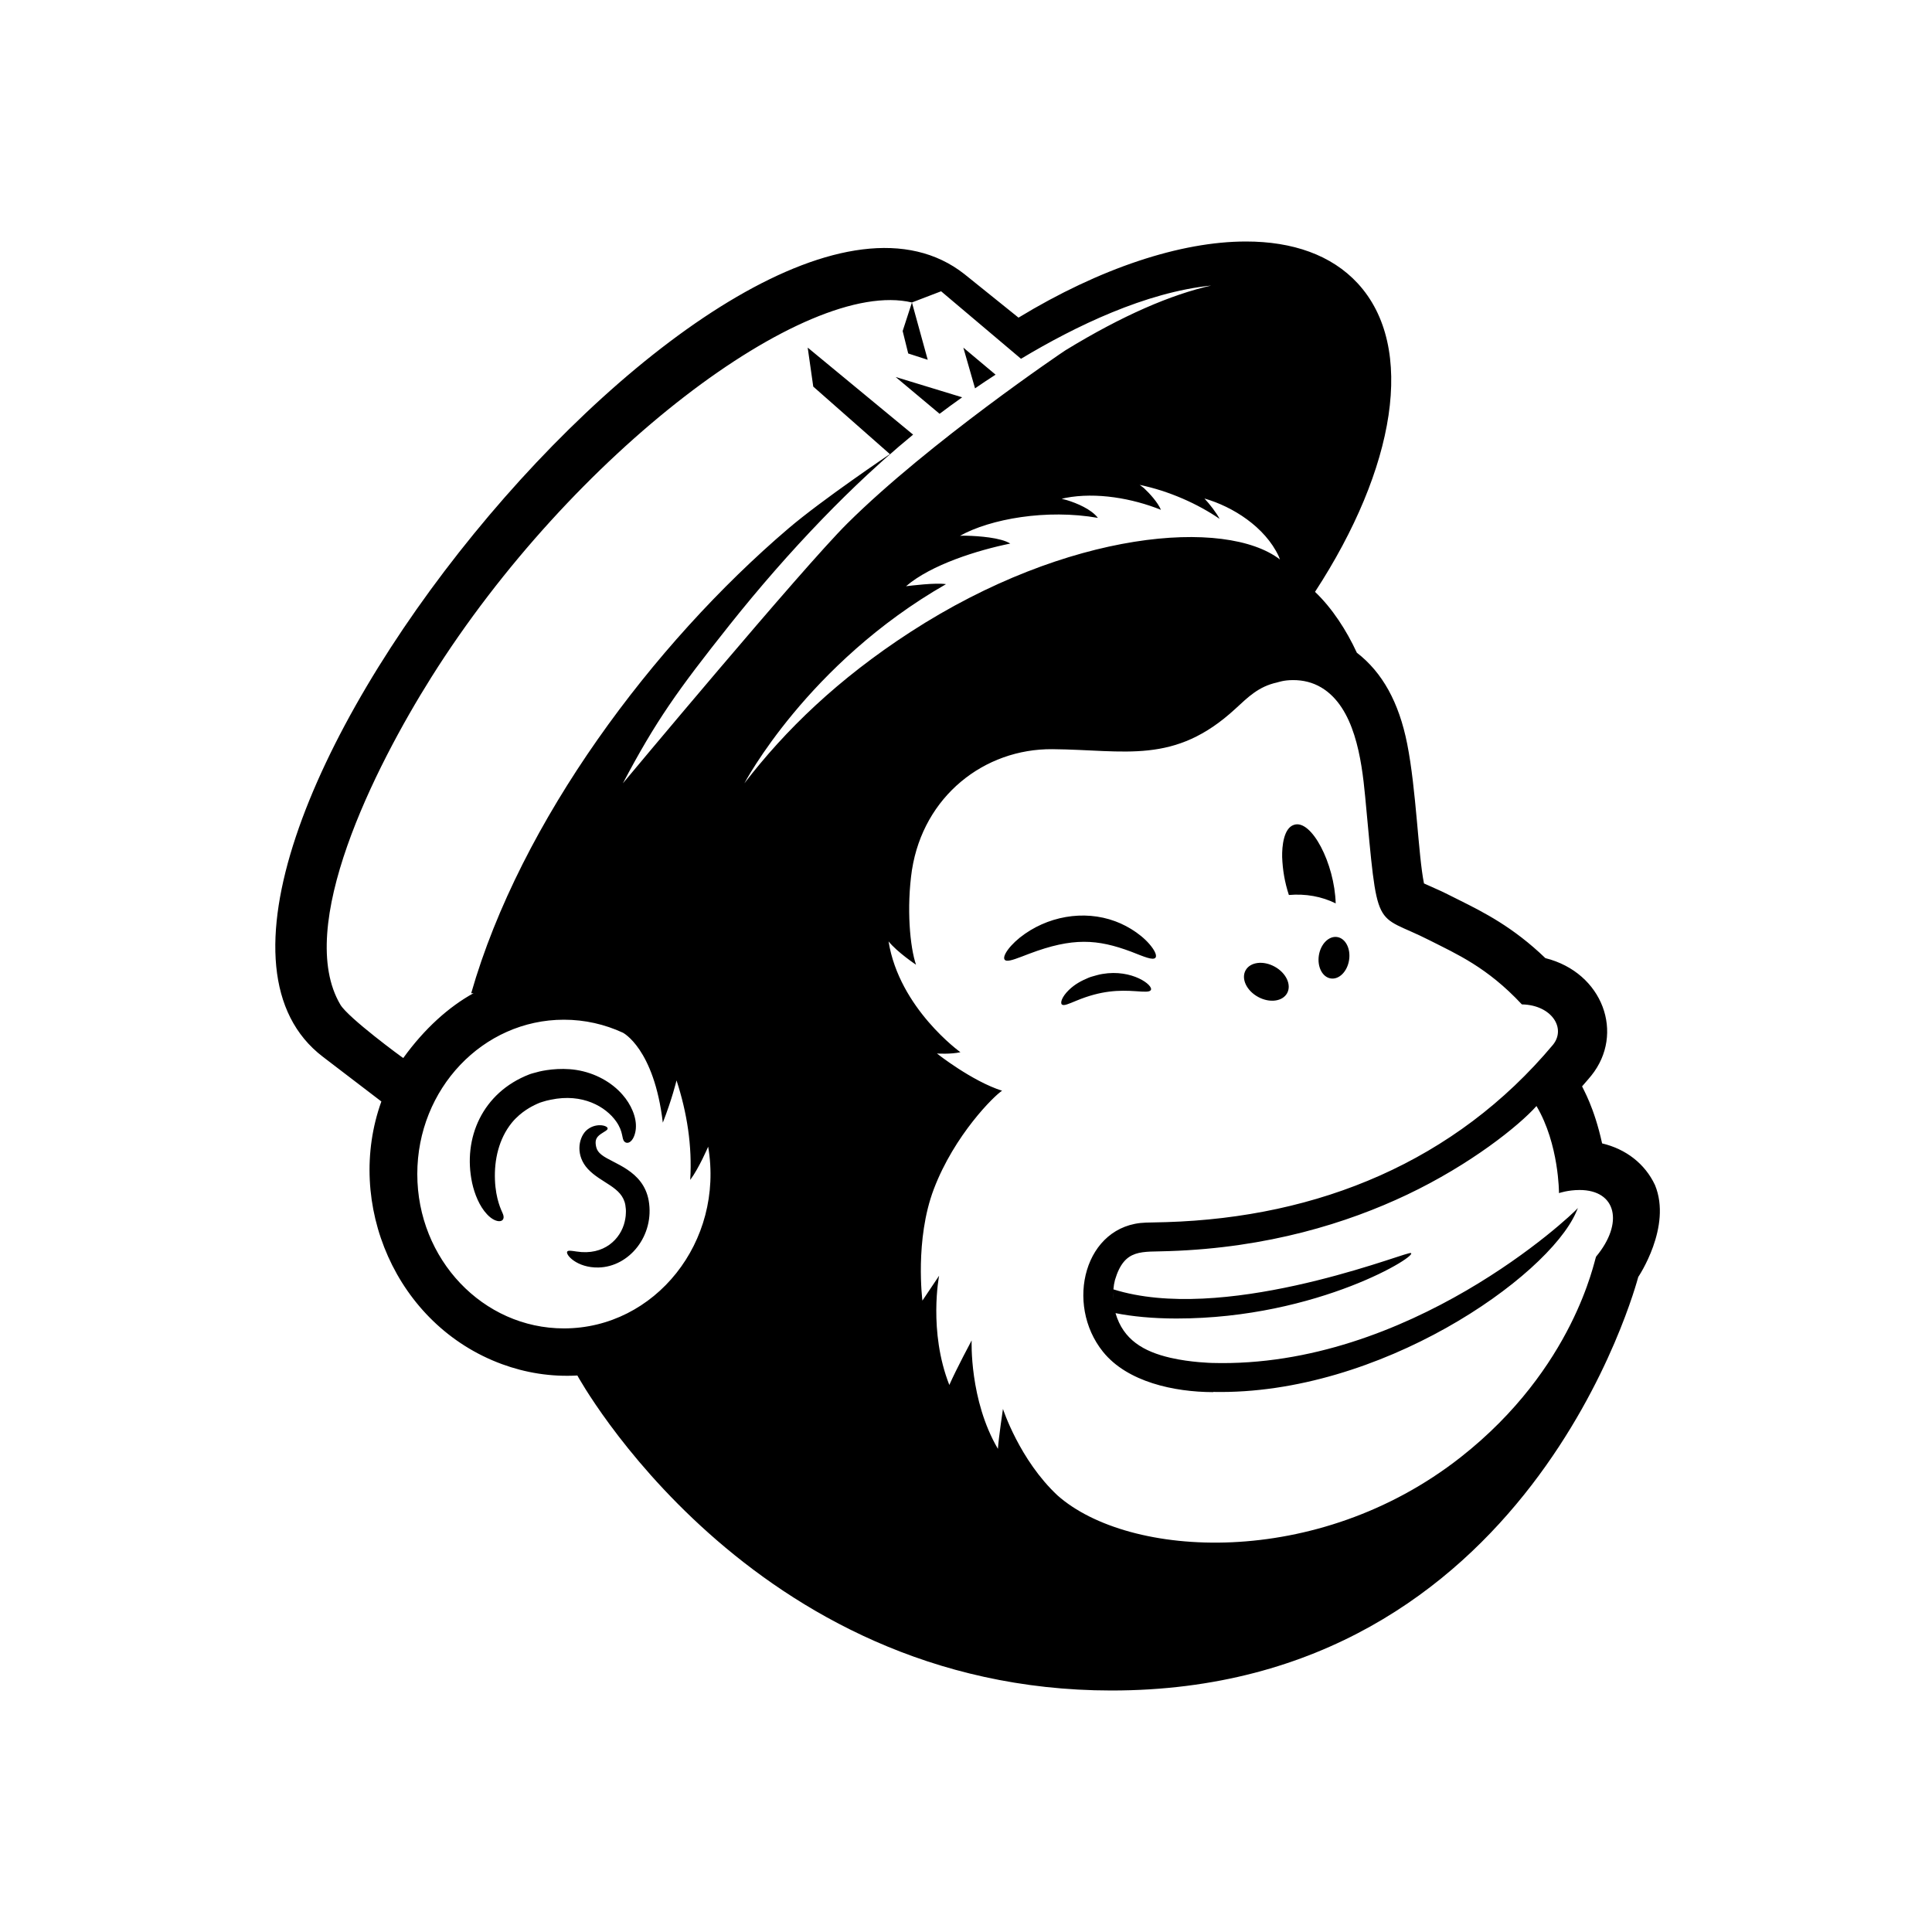 <svg width="400" height="400" viewBox="0 0 400 400" fill="none" xmlns="http://www.w3.org/2000/svg">
<path d="M342.648 245.353C340.578 240.94 336.641 237.899 331.699 236.727C330.045 229.18 327.761 225.477 327.553 224.921C328.424 223.93 329.268 222.932 329.455 222.698C336.433 214.039 331.879 201.363 319.953 198.369C313.243 191.914 307.169 188.88 302.18 186.383C297.399 183.992 299.307 184.929 294.821 182.907C293.629 177.074 293.233 163.507 291.338 153.984C289.637 145.42 286.209 139.212 280.918 135.134C278.802 130.553 275.836 125.933 272.26 122.537C288.894 97.037 293.274 71.851 281.093 58.659C275.668 52.786 267.612 50 257.976 50C244.409 50 227.721 55.531 210.872 65.764C210.872 65.764 199.903 56.938 199.669 56.75C152.739 19.792 20.013 183.115 66.862 218.807L78.956 228.049C71.362 249.17 81.923 274.349 103.928 282.432C108.79 284.22 114.067 285.09 119.538 284.782C119.538 284.782 155.09 349.98 230.098 350C316.872 350.027 338.951 265.141 339.185 264.378C339.185 264.384 346.217 253.991 342.648 245.353ZM70.472 208.006C60.963 191.961 77.51 158.994 89.282 140.256C118.379 93.95 166.809 57.406 188.8 62.623L194.847 60.306C194.867 60.326 211.368 74.268 211.388 74.282C222.752 67.458 237.223 60.507 250.764 59.121C242.527 60.976 232.489 65.248 220.596 72.521C220.308 72.688 192.457 91.485 175.441 108.361C166.166 117.555 128.933 162.208 128.966 162.168C135.77 149.29 140.257 142.969 151.025 129.421C157.119 121.761 163.621 114.307 170.271 107.43C173.358 104.236 176.485 101.162 179.613 98.249C181.762 96.247 183.925 94.318 186.075 92.476C187.066 91.626 188.057 90.802 189.041 89.992L189.048 89.985L167.224 71.965L168.376 80.041L184.24 94.017C184.24 94.017 170.204 103.465 163.219 109.425C135.234 133.305 107.772 169.962 97.553 205.649L98.042 205.628C92.952 208.434 87.903 212.934 83.49 219.055C83.383 219.028 72.079 210.731 70.472 208.006ZM116.752 275.032C99.99 275.032 86.396 260.721 86.396 243.076C86.396 225.424 99.984 211.12 116.752 211.12C121.098 211.12 125.23 212.084 128.966 213.812C128.966 213.812 135.415 217.066 137.23 232.435C139.118 227.633 140.069 223.689 140.069 223.689C142.232 230.305 143.337 237.256 142.902 244.288C144.697 241.904 146.619 237.41 146.619 237.41C149.967 257.051 135.636 275.032 116.752 275.032ZM154.119 162.174C154.119 162.174 167.17 137.357 195.859 120.944C193.722 120.602 188.499 121.265 187.582 121.372C192.792 116.892 202.475 113.899 209.165 112.539C207.209 111.294 202.542 110.979 200.231 110.919C199.548 110.899 199.555 110.905 198.745 110.939C205.04 107.423 216.705 105.354 227.306 107.222C225.973 105.454 222.953 104.162 220.83 103.532C220.643 103.479 219.812 103.271 219.812 103.271L220.609 103.084C226.998 101.852 234.464 103.184 240.364 105.555C239.694 104.001 238.054 102.186 236.822 101.041C236.694 100.921 235.958 100.392 235.958 100.392C242.132 101.671 248.052 104.37 252.505 107.423C251.902 106.251 250.402 104.282 249.364 103.211C255.264 104.899 261.894 109.111 264.733 115.144C264.8 115.278 264.981 115.774 265.001 115.834C253.817 107.236 221.178 109.673 188.499 130.848C173.546 140.544 162.577 151.152 154.119 162.174ZM330.453 260.172C330.058 260.942 325.946 283.208 302.421 301.698C272.708 325.042 233.674 322.678 218.935 309.6C211.06 302.233 207.651 291.7 207.651 291.7C207.651 291.7 206.761 297.639 206.607 299.97C200.667 289.865 201.169 277.523 201.169 277.523C201.169 277.523 198.001 283.436 196.548 286.744C192.175 275.614 194.432 264.123 194.432 264.123L190.977 269.279C190.977 269.279 189.356 256.683 193.334 246.196C197.593 234.986 205.843 226.843 207.47 225.825C201.209 223.836 193.997 218.131 193.984 218.118C193.984 218.118 196.85 218.305 198.845 217.85C198.845 217.85 186.189 208.783 183.965 194.907C185.8 197.171 189.651 199.735 189.651 199.735C188.405 196.106 187.649 188.023 188.814 180.074L188.82 180.068C191.218 164.88 203.734 154.989 217.91 155.109C233.004 155.243 243.123 158.411 255.78 146.739C258.458 144.268 260.594 142.138 264.358 141.308C264.753 141.221 265.737 140.806 267.753 140.806C269.795 140.806 271.758 141.268 273.559 142.339C280.423 146.424 281.903 157.078 282.64 164.893C285.365 193.876 284.267 188.713 295.992 194.686C301.591 197.532 307.872 200.238 315.031 207.892C315.051 207.912 315.084 207.952 315.084 207.952H315.171C321.205 208.1 324.312 212.847 321.533 216.303C301.289 240.477 273.01 252.056 241.502 253.027C240.203 253.06 237.27 253.127 237.257 253.127C224.527 253.516 220.388 269.976 228.37 279.88C233.42 286.141 243.123 288.197 251.119 288.224L251.233 288.184C285.686 288.88 320.301 264.498 326.281 251.058C326.321 250.958 326.69 250.107 326.69 250.107C325.303 251.734 291.747 283.329 250.965 282.184C250.965 282.184 246.505 282.09 242.306 281.112C236.768 279.827 232.562 277.389 230.955 271.871C234.337 272.547 238.623 272.983 243.592 272.983C273.03 272.983 294.238 259.603 292.028 259.422C291.941 259.422 291.854 259.442 291.707 259.476C288.271 260.273 252.887 273.98 230.52 266.949C230.574 266.266 230.681 265.603 230.841 265.007C232.83 258.344 236.366 259.275 242.085 259.027C262.496 258.351 278.963 253.214 291.305 247.355C304.464 241.107 314.495 233.058 318.111 228.993C322.799 236.888 322.772 247.02 322.772 247.02C322.772 247.02 324.607 246.377 327.045 246.377C334.665 246.384 336.239 253.228 330.453 260.172ZM230.48 269.346C230.48 269.313 230.473 269.279 230.473 269.246C230.48 269.279 230.48 269.313 230.48 269.346ZM230.473 269.206C230.466 269.119 230.466 269.032 230.46 268.945C230.446 268.509 230.44 268.054 230.46 267.592C230.446 268.087 230.446 268.543 230.46 268.945C230.466 269.032 230.466 269.125 230.473 269.206ZM230.554 270.183C230.554 270.197 230.554 270.21 230.56 270.224C230.56 270.21 230.56 270.197 230.554 270.183ZM230.567 270.264C230.701 271.322 230.908 271.811 230.935 271.871C230.781 271.543 230.654 270.974 230.567 270.264ZM186.885 68.536L188.807 62.623L192.075 74.489L188.037 73.184L186.885 68.536ZM201.872 80.403L199.448 71.972L206.124 77.57C204.624 78.534 203.205 79.485 201.872 80.403ZM230.473 269.206C230.466 269.119 230.466 269.032 230.46 268.945C230.466 269.032 230.466 269.125 230.473 269.206ZM230.466 268.945C230.453 268.509 230.446 268.054 230.466 267.592C230.446 268.094 230.446 268.543 230.466 268.945ZM230.48 269.346C230.48 269.313 230.473 269.279 230.473 269.246L230.48 269.346ZM230.56 270.224C230.56 270.21 230.56 270.197 230.554 270.183L230.56 270.224ZM230.567 270.264C230.701 271.322 230.908 271.811 230.935 271.871C230.781 271.543 230.654 270.974 230.567 270.264ZM265.456 177.443C265.409 175.193 265.771 171.469 267.887 170.779H267.894C271.516 169.521 276.318 178.802 276.539 187.039C273.673 185.606 270.311 184.996 266.849 185.298C265.978 182.639 265.563 180.141 265.456 177.443ZM194.533 85.673L185.432 78.052L199.207 82.257C197.432 83.516 195.859 84.668 194.533 85.673ZM213.082 197.465C210.799 198.336 209.178 199.012 208.395 198.898C207.129 198.711 208.354 196.387 211.127 194.137C216.705 189.691 224.359 188.311 230.902 190.742C233.768 191.793 236.982 193.903 238.67 196.36C239.306 197.291 239.48 197.994 239.219 198.289C238.703 198.892 236.868 198.081 234.163 197.023C227.232 194.438 222.123 194.043 213.082 197.465ZM222.826 207.195C221.279 207.825 220.274 208.307 219.866 207.979C219.451 207.658 219.859 206.358 221.306 204.959C222.565 203.747 223.87 203.064 225.37 202.434C225.605 202.334 225.853 202.247 226.107 202.18C226.803 201.992 227.507 201.758 228.27 201.644C234.377 200.606 238.851 203.995 238.268 204.979C238.007 205.441 236.875 205.334 235.188 205.22C231.685 204.979 228.016 205.039 222.826 207.195ZM114.026 227.687C112.788 227.948 113.484 227.801 112.258 228.142C112.084 228.188 111.911 228.244 111.743 228.31C111.354 228.491 111 228.611 110.658 228.799C110.37 228.959 107.932 230.044 105.95 232.468C103.278 235.783 102.307 240.123 102.475 244.301C102.636 248.359 103.827 250.603 104.048 251.152C104.973 253.134 102.81 253.542 100.841 251.413L100.834 251.406C99.26 249.739 98.249 247.194 97.754 244.937C95.758 235.596 99.923 226.207 109.546 222.457C110.082 222.243 110.712 222.115 111.221 221.968H111.214C112.198 221.673 115.714 220.964 119.297 221.519C123.227 222.129 126.69 224.098 128.893 226.656L128.899 226.662C130.594 228.584 131.866 231.296 131.638 233.714V233.721C131.551 234.725 131.109 236.165 130.205 236.54C129.87 236.681 129.529 236.607 129.295 236.372C128.638 235.73 129.147 234.41 127.553 232.154C125.431 229.16 120.649 226.287 114.026 227.687ZM134.304 248.56C135.563 255.806 130.286 262.288 123.911 262.422C119.444 262.523 117.006 259.73 117.442 259.121C117.643 258.833 118.326 258.96 119.37 259.114C125.062 259.998 128.518 256.529 129.348 252.893C129.362 252.833 129.583 251.862 129.576 251.192C129.623 250.603 129.556 250.013 129.469 249.478C128.799 245.714 124.48 245.004 121.701 242.011C119.21 239.306 119.698 235.837 121.265 234.169C123.147 232.314 125.839 232.991 125.806 233.647C125.806 233.995 125.156 234.256 124.353 234.812C123.308 235.549 123.167 236.259 123.435 237.477C123.609 238.147 123.911 238.582 124.56 239.098C126.891 240.946 133.165 242.245 134.304 248.56ZM276.854 194.003C278.581 194.271 279.68 196.407 279.311 198.778C278.943 201.148 277.242 202.849 275.514 202.575C273.787 202.307 272.688 200.171 273.057 197.8C273.432 195.436 275.126 193.735 276.854 194.003ZM257.882 200.907C258.833 199.173 261.525 198.825 263.902 200.131C266.28 201.43 267.432 203.894 266.487 205.622C265.536 207.356 262.844 207.704 260.467 206.399C258.09 205.099 256.931 202.642 257.882 200.907Z" fill="black"/>
</svg>
